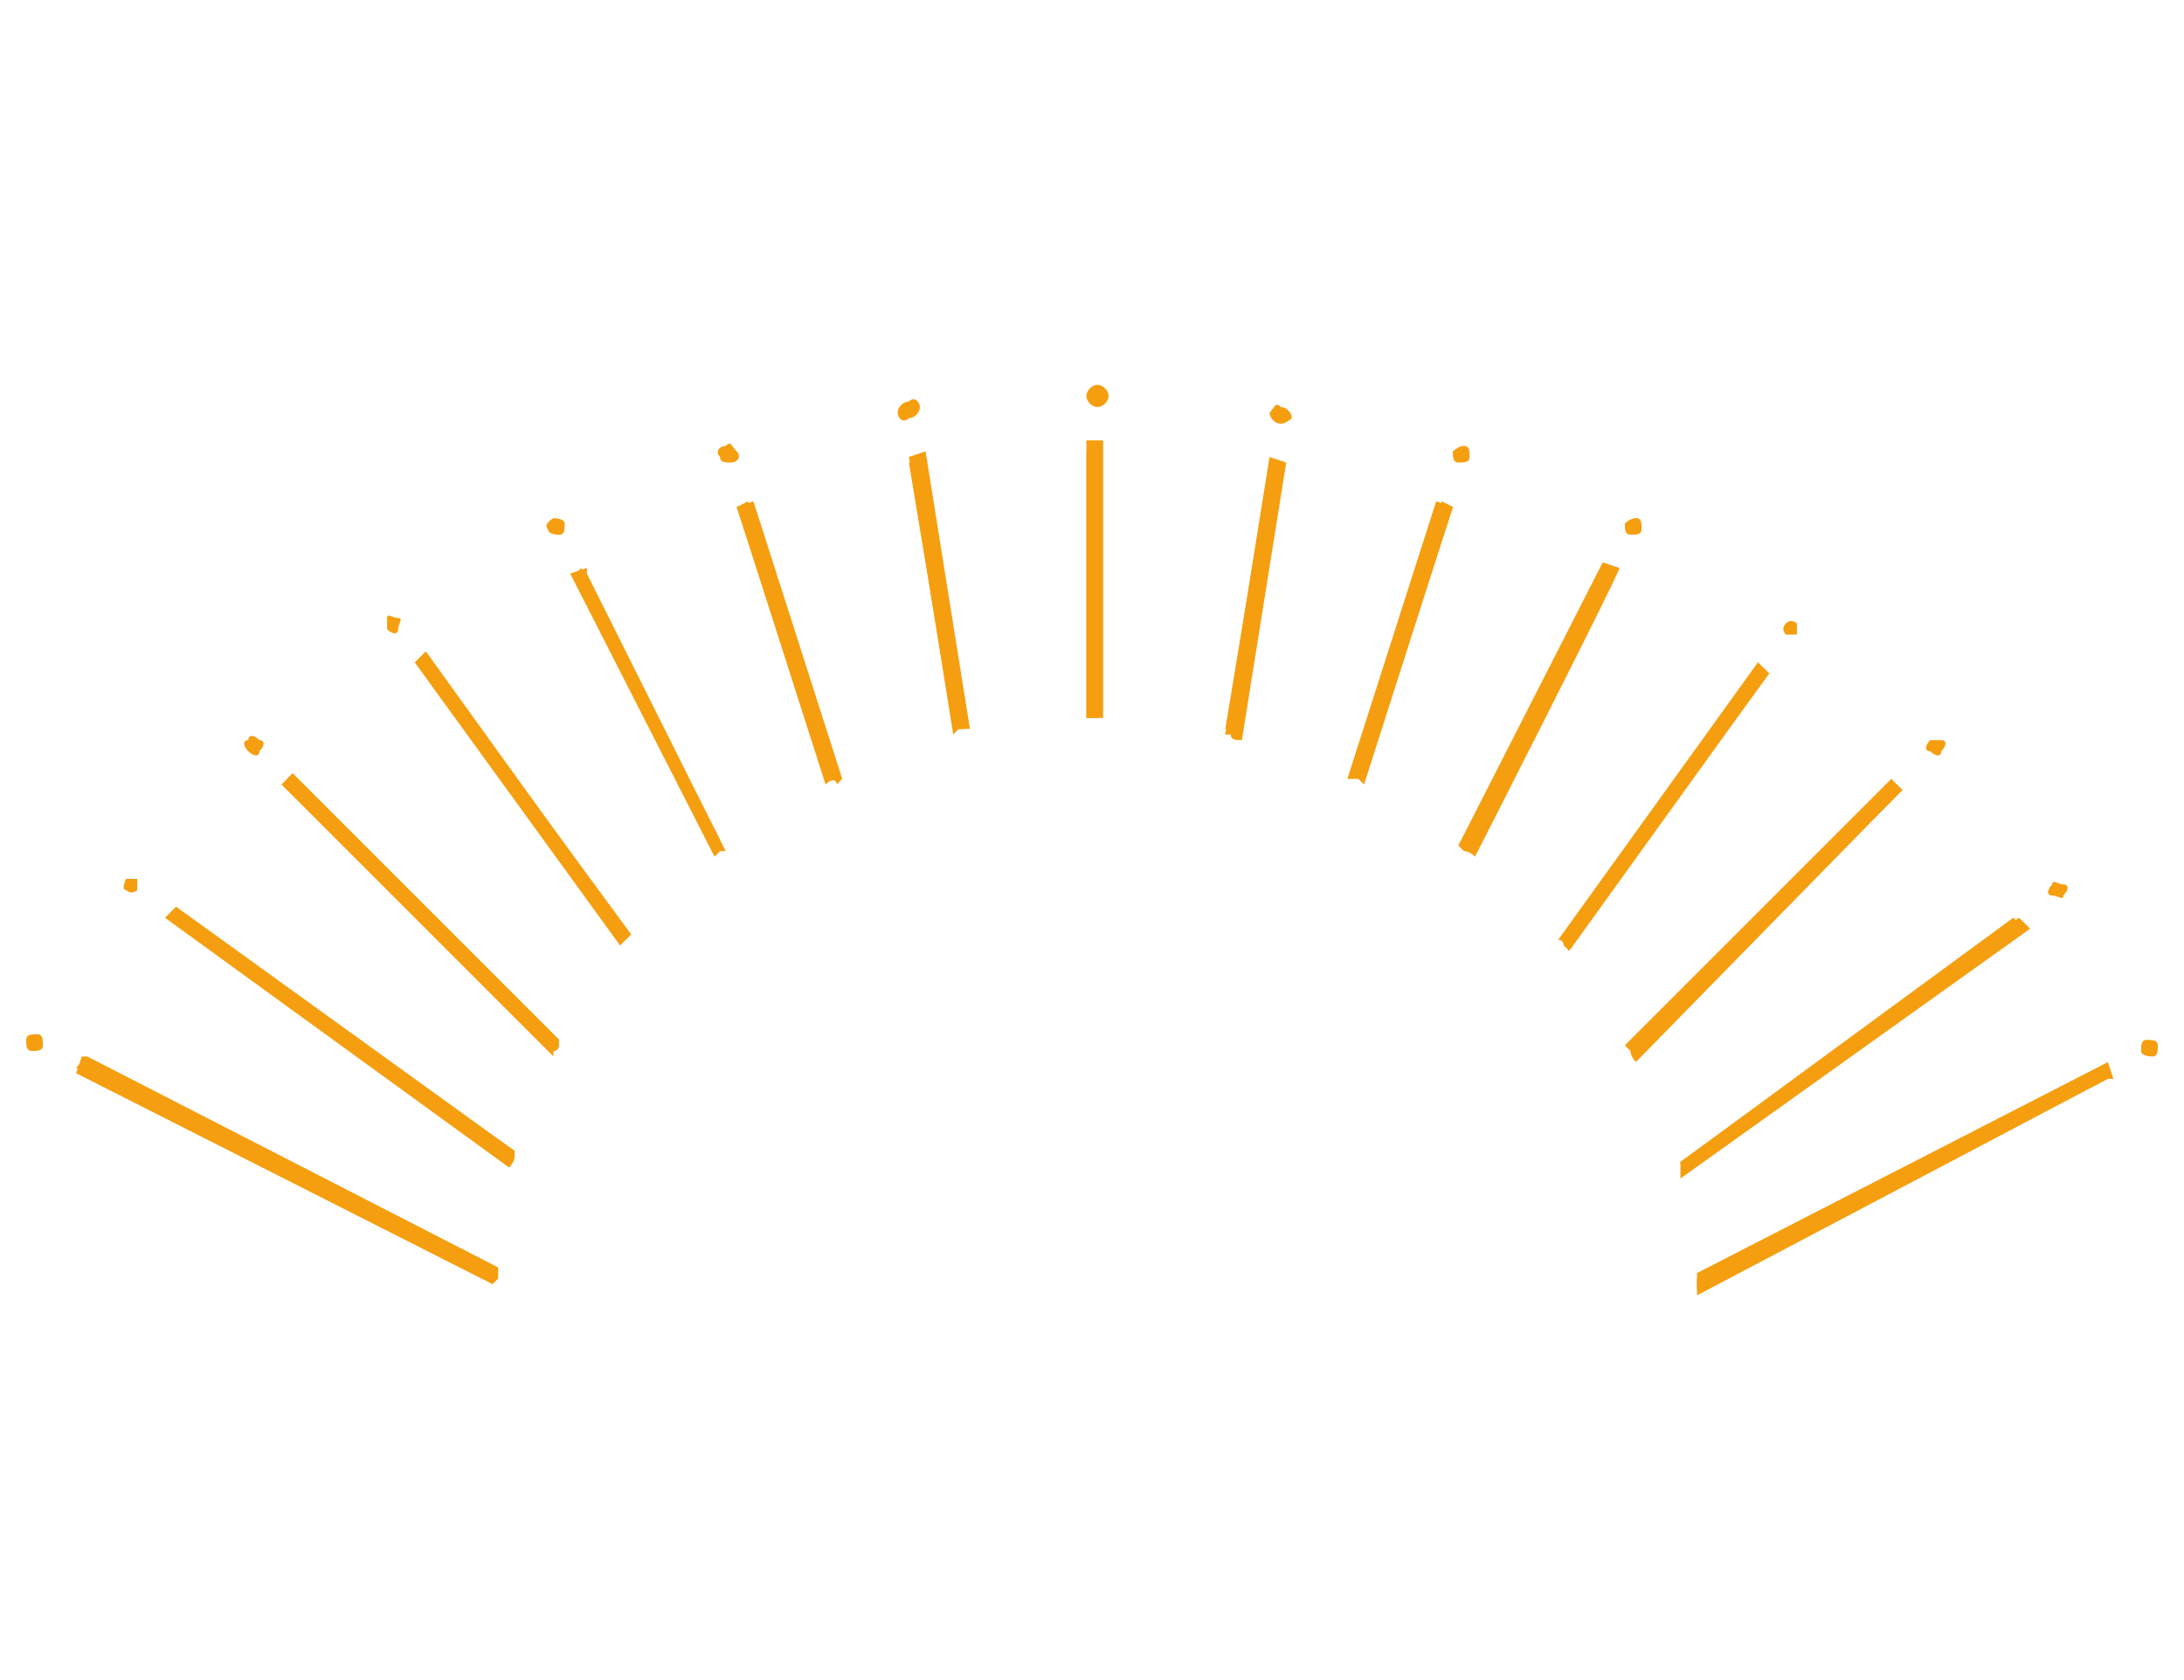 <?xml version="1.0" encoding="UTF-8"?>
<svg xmlns="http://www.w3.org/2000/svg" id="Livello_1" data-name="Livello 1" viewBox="0 0 195 150">
  <defs>
    <style>
      .cls-1 {
        fill: #f59e0f;
        stroke-width: 0px;
      }
    </style>
  </defs>
  <g>
    <path class="cls-1" d="m191.67,92.84c-.5,0-.5.5-.5.99s.99.5.99.5c.5,0,.5-.5.5-.99s-.5-.5-.99-.5Z"></path>
    <path class="cls-1" d="m183.24,78.96c-.5.5-.5.99,0,.99s.99.5.99,0c.5-.5.5-.99,0-.99s-.99-.5-.99,0Z"></path>
    <path class="cls-1" d="m172.34,66.08c-.5.5-.5.99,0,.99.5.5.99.5.99,0,.5-.5.5-.99,0-.99h-.99Z"></path>
    <path class="cls-1" d="m159.45,55.67c-.5.5,0,.99,0,.99h.99v-.99s-.5-.5-.99,0Z"></path>
    <path class="cls-1" d="m145.08,46.75c0,.5,0,.99.5.99s.99,0,.99-.5,0-.99-.5-.99c0,0-.5,0-.99.5Z"></path>
    <path class="cls-1" d="m129.72,40.31c0,.5,0,.99.5.99s.99,0,.99-.5,0-.99-.5-.99-.99.5-.99.5Z"></path>
    <path class="cls-1" d="m113.36,36.84c0,.5.5.99.99.99s.99-.5.99-.5c0-.5-.5-.99-.99-.99-.5-.5-.5,0-.99.5Z"></path>
    <path class="cls-1" d="m97,35.35c0,.5.5.99.99.99s.99-.5.99-.99-.5-.99-.99-.99-.99.5-.99.99Z"></path>
    <path class="cls-1" d="m80.15,36.84c0,.5.5.99.99.5.5,0,.99-.5.99-.99s-.5-.99-.99-.5c-.5,0-.99.5-.99.99Z"></path>
    <path class="cls-1" d="m64.29,40.8c0,.5.5.5.99.5s.99-.5.5-.99-.5-.99-.99-.5c-.5,0-.99.5-.5.99Z"></path>
    <path class="cls-1" d="m48.93,47.25c0,.5.99.5.99.5.5,0,.5-.5.5-.99s-.99-.5-.99-.5c0,0-.99.5-.5.99Z"></path>
    <path class="cls-1" d="m34.56,56.17c.5.5.99.5.99,0s.5-.99,0-.99-.99-.5-.99,0v.99Z"></path>
    <path class="cls-1" d="m22.17,67.07c.5.5.99.5.99,0,.5-.5.5-.99,0-.99-.5-.5-.99-.5-.99,0-.5,0-.5.5,0,.99Z"></path>
    <path class="cls-1" d="m11.26,79.46c.5.5.99,0,.99,0v-.99h-.99s-.5.99,0,.99Z"></path>
    <path class="cls-1" d="m2.84,93.83c.5,0,.99,0,.99-.5s0-.99-.5-.99-.99,0-.99.5,0,.99.5.99Z"></path>
  </g>
  <g>
    <g>
      <path class="cls-1" d="m188.2,96.31l-.5-.5-36.18,18.34v.99l36.68-18.83Z"></path>
      <path class="cls-1" d="m151.52,115.64v-1.98h0l36.68-18.83.5,1.49h-.5l-36.68,19.33h0Zm.5-1.49l21.81-10.9-21.81,10.9Z"></path>
    </g>
    <g>
      <path class="cls-1" d="m180.27,82.43l-.5-.5-29.74,21.81q0,.5.5.99l29.74-22.3h0Z"></path>
      <path class="cls-1" d="m150.04,105.23v-1.49l30.23-21.81.99.99-31.22,22.3h0Zm0-1.49h0l29.24-21.31-29.24,21.31Z"></path>
    </g>
    <g>
      <path class="cls-1" d="m169.86,70.54l-.5-.5-23.29,23.29.5.5,23.29-23.29h0Z"></path>
      <path class="cls-1" d="m146.07,94.82h0c-.5-.5-.5-.99-.5-.99l-.5-.5,23.79-23.79.99.99-23.79,24.29h0Z"></path>
    </g>
    <g>
      <path class="cls-1" d="m157.97,60.13l-.5-.5-17.84,24.29.5.5,17.84-24.29h0Z"></path>
      <path class="cls-1" d="m140.12,84.91l-.5-.5s0-.5-.5-.5h0l17.84-24.78.99.99-17.84,24.78h0Zm16.85-24.78l-11.4,15.36,11.4-15.36h0Z"></path>
    </g>
    <g>
      <path class="cls-1" d="m144.09,51.71l-.5-.5-12.39,24.29.5.5,12.39-24.29Z"></path>
      <path class="cls-1" d="m131.7,76.49h0q-.5-.5-.99-.5l-.5-.5,12.89-25.28,1.49.5c0,.5-12.89,25.77-12.89,25.77Zm11.89-24.78l-6.44,12.39,6.44-12.39Z"></path>
    </g>
    <g>
      <path class="cls-1" d="m129.72,45.26l-.99-.5-7.93,24.29.5.5c.5,0,8.43-24.29,8.43-24.29Z"></path>
      <path class="cls-1" d="m121.79,70.04l-.5-.5h-.99l7.93-24.78,1.49.5-7.93,24.78h0Zm-.5-.99h0l7.43-23.29-7.43,23.29Z"></path>
    </g>
    <g>
      <path class="cls-1" d="m114.35,41.3h-.99l-3.96,23.79h.99l3.96-23.79h0Z"></path>
      <path class="cls-1" d="m110.88,66.08h0c-.5,0-.99,0-.99-.5h-.5l3.96-24.78,1.49.5-3.96,24.78Zm-.99-.99h0l3.47-23.29-3.47,23.29Z"></path>
    </g>
    <g>
      <path class="cls-1" d="m98,64.1v-23.79h-.99v23.79h.99Z"></path>
      <path class="cls-1" d="m98.49,64.1h-1.49v-24.78h1.49v24.78h0Z"></path>
    </g>
    <g>
      <path class="cls-1" d="m82.14,41.3h-.99l3.96,23.79h.99l-3.96-23.79h0Z"></path>
      <path class="cls-1" d="m85.11,65.58l-3.96-24.78,1.49-.5,3.96,24.78h-.99l-.5.5Z"></path>
    </g>
    <g>
      <path class="cls-1" d="m66.77,44.77l-.99.5,7.93,24.29s.5,0,.5-.5c.5,0-7.43-24.29-7.43-24.29Z"></path>
      <path class="cls-1" d="m73.71,70.04l-7.93-24.78,1.49-.5,7.93,24.78-.5.5c0-.5-.5-.5-.99,0h0Zm-6.94-24.78l7.43,23.29h0l-7.43-23.29Z"></path>
    </g>
    <g>
      <path class="cls-1" d="m51.9,50.71l-.5.5,12.39,24.29.5-.5-12.39-24.29Z"></path>
      <path class="cls-1" d="m63.8,76.49l-12.89-25.28,1.49-.5v.5l12.39,24.78h-.5c.5-.5,0,0-.5.5h0Zm-11.89-25.28l6.44,12.39-6.44-12.39Z"></path>
    </g>
    <g>
      <path class="cls-1" d="m38.52,59.14l-.5.5,17.84,24.29.5-.5-17.84-24.29h0Z"></path>
      <path class="cls-1" d="m55.37,84.42l-18.34-25.28.99-.99,17.84,24.78v.5c.5,0,0,.5-.5.99.5-.5,0,0,0,0Zm-11.4-16.85l11.4,15.86h0l-11.4-15.86Z"></path>
    </g>
    <g>
      <path class="cls-1" d="m26.13,69.05l-.5.5,23.79,23.79.5-.5-23.79-23.79h0Z"></path>
      <path class="cls-1" d="m49.42,94.33l-24.29-24.29.99-.99,23.79,23.79v.5s0,.5-.5.5v.5h0Z"></path>
    </g>
    <g>
      <path class="cls-1" d="m15.72,81.44l-.5.5,30.23,21.81q0-.5.5-.99l-30.23-21.31h0Z"></path>
      <path class="cls-1" d="m45.46,104.24l-30.73-22.3.99-.99,30.23,21.81v.5s0,.5-.5.99h0Zm-29.74-22.3l16.85,11.89-16.85-11.89h0Z"></path>
    </g>
    <g>
      <path class="cls-1" d="m7.3,94.82l-.5.5,36.68,18.83v-.99S7.3,94.82,7.3,94.82Z"></path>
      <path class="cls-1" d="m43.97,114.65L6.8,95.82l.5-1.49h.5l36.68,18.83v.99l-.5.5h0ZM7.3,95.32l35.68,18.34h0S7.3,95.32,7.3,95.32Z"></path>
    </g>
  </g>
</svg>

